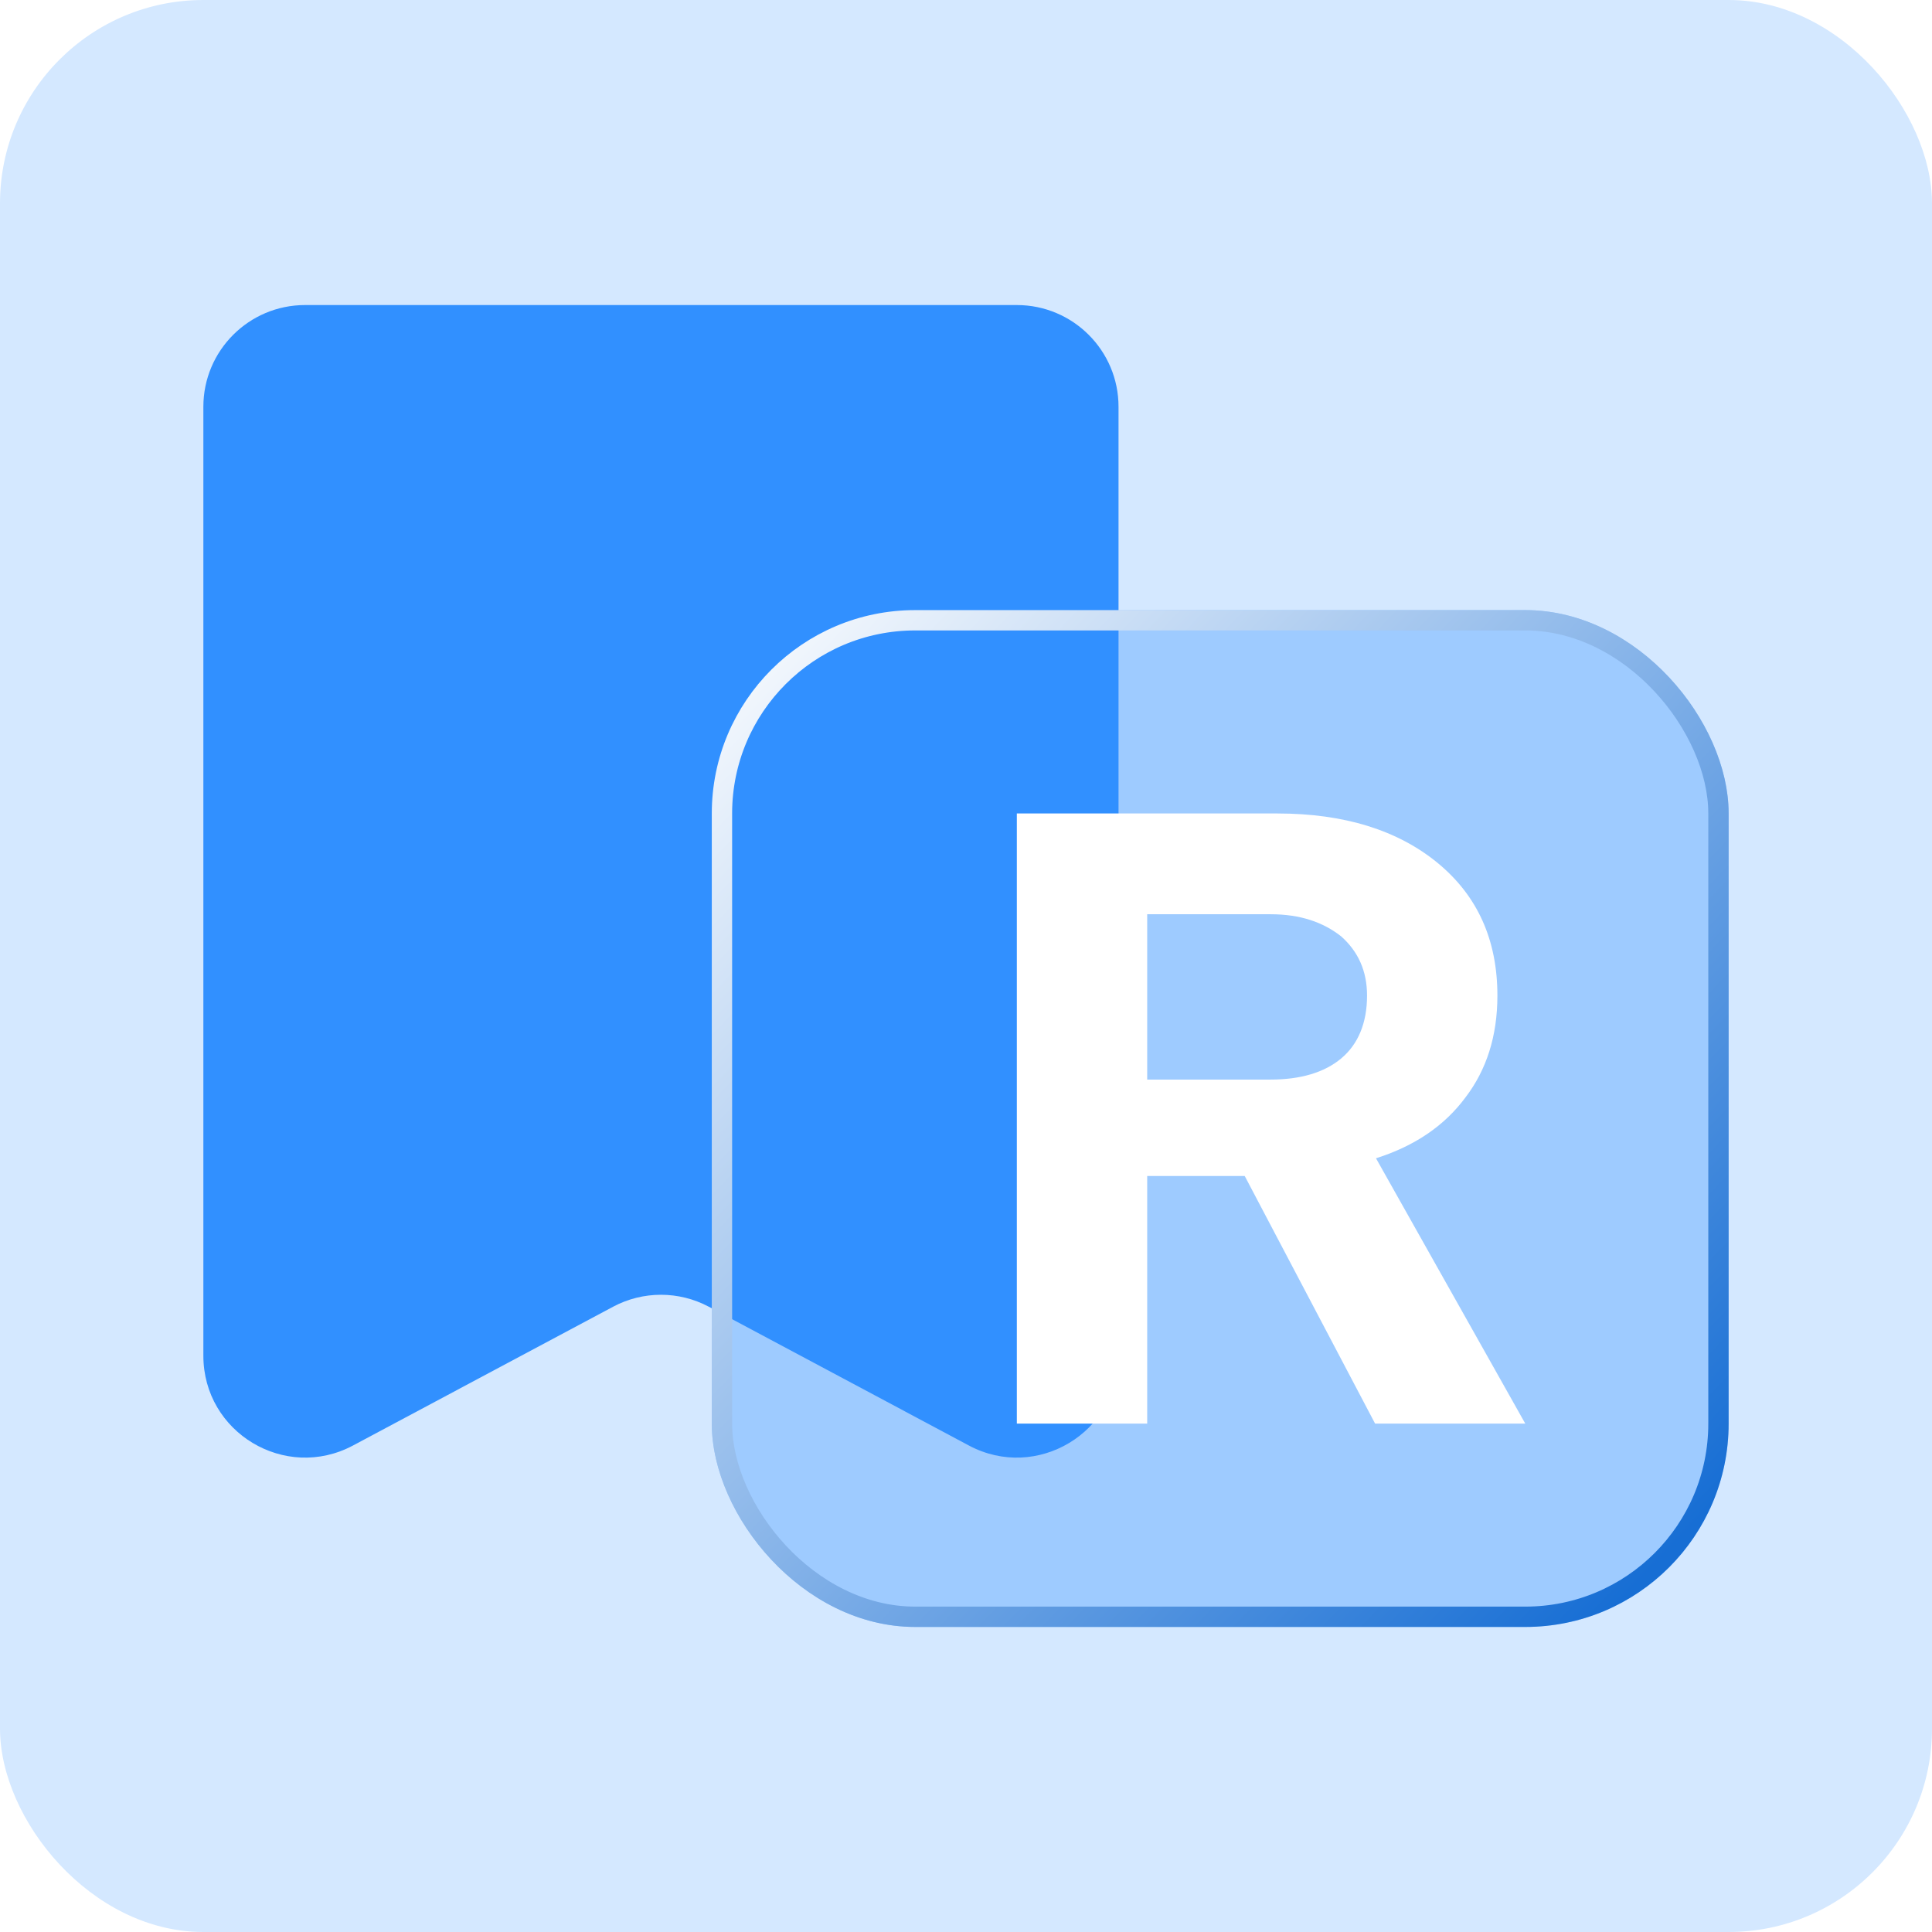 <svg width="19" height="19" viewBox="0 0 19 19" fill="none" xmlns="http://www.w3.org/2000/svg">
<rect width="19" height="19" rx="2" fill="#D4E8FF"/>
<path d="M2 4C2 3.448 2.448 3 3 3H10C10.552 3 11 3.448 11 4V13.333C11 14.088 10.195 14.571 9.529 14.216L6.971 12.851C6.676 12.694 6.324 12.694 6.029 12.851L3.471 14.216C2.804 14.571 2 14.088 2 13.333V4Z" fill="#3190FF"/>
<g filter="url(#filter0_b_943_1538)">
<rect x="7" y="6" width="10" height="10" rx="2" fill="#3190FF" fill-opacity="0.33"/>
<rect x="7.1" y="6.1" width="9.8" height="9.8" rx="1.9" stroke="url(#paint0_linear_943_1538)" stroke-width="0.2"/>
</g>
<path d="M12.241 11.565H11.282V14H10V8H12.564C13.219 8 13.748 8.165 14.139 8.487C14.53 8.809 14.726 9.243 14.726 9.791C14.726 10.191 14.618 10.522 14.413 10.791C14.207 11.07 13.914 11.27 13.532 11.391L15 14H13.523L12.241 11.565ZM11.282 10.617H12.495C12.789 10.617 13.024 10.548 13.19 10.409C13.356 10.27 13.444 10.061 13.444 9.791C13.444 9.548 13.356 9.357 13.19 9.209C13.014 9.07 12.789 8.991 12.495 8.991H11.282V10.617Z" fill="white"/>
<defs>
<filter id="filter0_b_943_1538" x="3" y="2" width="18" height="18" filterUnits="userSpaceOnUse" color-interpolation-filters="sRGB">
<feFlood flood-opacity="0" result="BackgroundImageFix"/>
<feGaussianBlur in="BackgroundImageFix" stdDeviation="2"/>
<feComposite in2="SourceAlpha" operator="in" result="effect1_backgroundBlur_943_1538"/>
<feBlend mode="normal" in="SourceGraphic" in2="effect1_backgroundBlur_943_1538" result="shape"/>
</filter>
<linearGradient id="paint0_linear_943_1538" x1="7.455" y1="5.545" x2="17" y2="14.636" gradientUnits="userSpaceOnUse">
<stop stop-color="white"/>
<stop offset="1" stop-color="#176ED4"/>
</linearGradient>
</defs>
</svg>

